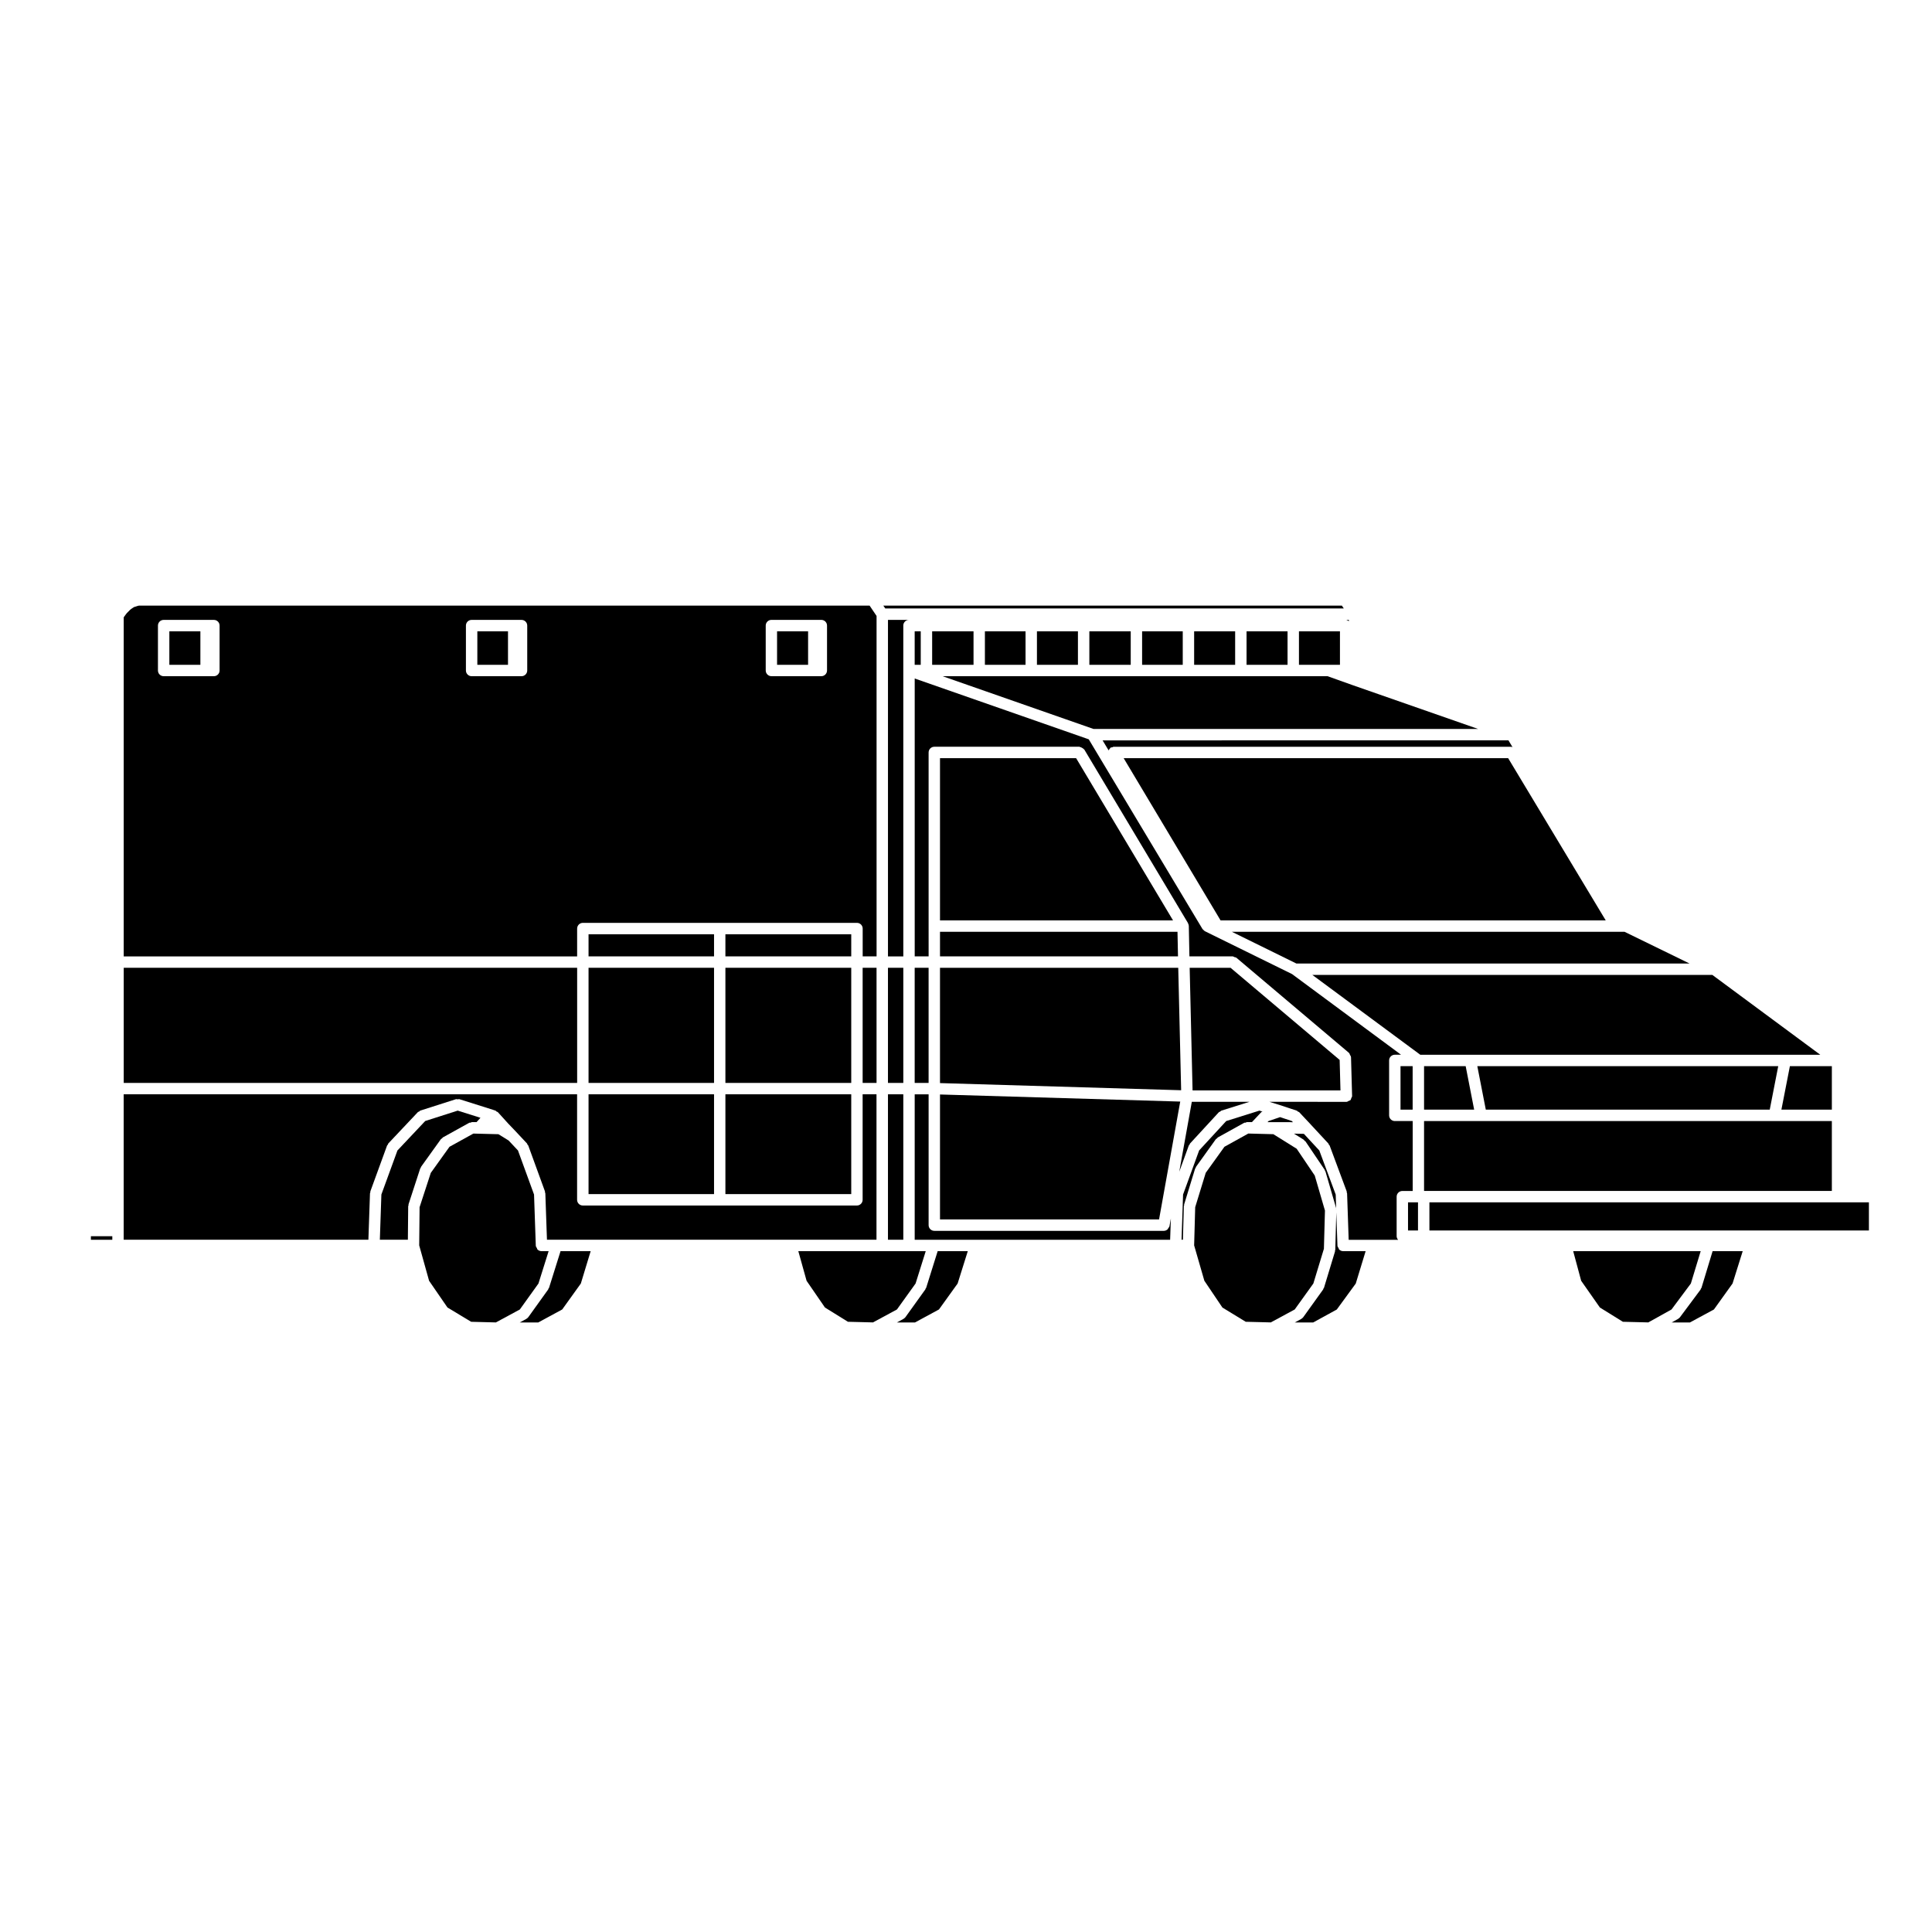 <?xml version="1.0" encoding="UTF-8"?>
<!-- Uploaded to: SVG Repo, www.svgrepo.com, Generator: SVG Repo Mixer Tools -->
<svg fill="#000000" width="800px" height="800px" version="1.1" viewBox="144 144 512 512" xmlns="http://www.w3.org/2000/svg">
 <g>
  <path d="m522.81 462.63v7.461h116.47v-7.461z"/>
  <path d="m372.61 400.47h3.684v30.516h-3.684z"/>
  <path d="m296.95 390.08c0-0.836 0.676-1.512 1.512-1.512h72.645c0.836 0 1.512 0.676 1.512 1.512v7.371h3.684l-0.004-90.219-1.844-2.734h-193.63l-0.266 0.055-0.457 0.145c-0.016 0.012-0.031 0.004-0.039 0.012-0.012 0-0.012 0.012-0.016 0.012l-0.48 0.137-0.246 0.145-0.523 0.352-0.332 0.266-0.418 0.422-0.398 0.398-0.309 0.383-0.453 0.625-0.102 0.152v89.855h120.16v-7.375zm49.973-80.293c0-0.836 0.676-1.512 1.512-1.512h13.223c0.836 0 1.512 0.676 1.512 1.512v11.898c0 0.832-0.676 1.512-1.512 1.512h-13.223c-0.836 0-1.512-0.68-1.512-1.512zm-144.73 11.902c0 0.832-0.676 1.512-1.512 1.512h-13.312c-0.836 0-1.512-0.68-1.512-1.512v-11.898c0-0.836 0.676-1.512 1.512-1.512h13.312c0.836 0 1.512 0.676 1.512 1.512zm81.527 0c0 0.832-0.676 1.512-1.512 1.512h-13.223c-0.836 0-1.512-0.68-1.512-1.512v-11.898c0-0.836 0.676-1.512 1.512-1.512h13.223c0.836 0 1.512 0.676 1.512 1.512z"/>
  <path d="m336.24 400.47h33.348v30.516h-33.348z"/>
  <path d="m336.24 391.59h33.348v5.859h-33.348z"/>
  <path d="m500.12 305.25-0.512-0.758h-121.52l0.516 0.758z"/>
  <path d="m336.24 434h33.348v26.449h-33.348z"/>
  <path d="m270.5 311.3h8.125v8.883h-8.125z"/>
  <path d="m379.32 400.47h4.066v30.516h-4.066z"/>
  <path d="m386.4 400.47h3.688v30.516h-3.688z"/>
  <path d="m386.4 311.3h1.605v8.883h-1.605z"/>
  <path d="m383.38 309.79c0-0.836 0.676-1.512 1.512-1.512h-5.57v89.176h4.066l-0.004-75.758c0-0.004-0.004-0.012-0.004-0.012 0-0.012 0.004-0.012 0.004-0.016v-11.879z"/>
  <path d="m485.5 441.38h0.02l1.129 0.023-0.297-0.32-3.121-1.035-3.039 1.035-0.281 0.297z"/>
  <path d="m188.88 311.3h8.223v8.883h-8.223z"/>
  <path d="m299.97 434h33.258v26.449h-33.258z"/>
  <path d="m379.32 434h4.066v38.543h-4.066z"/>
  <path d="m299.97 400.47h33.258v30.516h-33.258z"/>
  <path d="m393.11 344.92v42.992h61.754l-25.684-42.992z"/>
  <path d="m393.11 397.45h63.07l-0.133-6.519h-62.938z"/>
  <path d="m393.11 434.05v33.113h58.051l5.613-31.234z"/>
  <path d="m499.02 424.89-28.91-24.418h-10.836l0.77 32.496h39.195z"/>
  <path d="m393.11 431.03 63.906 1.895-0.77-32.449h-63.137z"/>
  <path d="m453.62 469.46c-0.07 0.105-0.09 0.227-0.18 0.312-0.273 0.246-0.613 0.414-1.004 0.414h-0.023-60.809c-0.836 0-1.512-0.68-1.512-1.512v-34.668h-3.688v38.543h67.691l0.195-5.644-0.367 2.039c-0.039 0.215-0.191 0.352-0.305 0.516z"/>
  <path d="m299.97 391.59h33.258v5.859h-33.258z"/>
  <path d="m459.25 447.34c0.055-0.09 0.031-0.203 0.105-0.281l7.656-8.312c0.102-0.105 0.242-0.098 0.359-0.168 0.109-0.074 0.168-0.211 0.301-0.25l7.453-2.336h-15.281l-3.324 18.523 2.527-6.949c0.039-0.102 0.145-0.137 0.203-0.227z"/>
  <path d="m289.39 475.57h-1.832-0.055c-0.414 0-0.781-0.168-1.055-0.434-0.102-0.102-0.102-0.25-0.16-0.367-0.121-0.211-0.289-0.398-0.297-0.656l-0.465-13.547-4.258-11.68-2.481-2.641-2.695-1.668-6.641-0.168-6.332 3.5-4.957 6.918-2.969 9.094-0.102 10.117 2.621 9.387 4.867 7.074 6.281 3.789 6.555 0.168 6.34-3.426 4.941-6.887z"/>
  <path d="m255.51 453.48c0.035-0.074 0.004-0.16 0.055-0.238l5.289-7.371c0.07-0.102 0.195-0.105 0.289-0.176 0.09-0.082 0.105-0.203 0.211-0.262l6.992-3.879c0.117-0.066 0.25-0.012 0.371-0.039 0.125-0.039 0.223-0.145 0.359-0.145h0.039 1.18l1.031-1.145-6.031-1.898-8.609 2.754-7.359 7.805-4.258 11.668-0.406 11.988h7.426l0.086-8.898c0-0.09 0.082-0.137 0.098-0.215 0.012-0.086-0.047-0.156-0.02-0.238l3.113-9.547c0.02-0.07 0.102-0.09 0.145-0.164z"/>
  <path d="m176.79 400.47h120.16v30.516h-120.16z"/>
  <path d="m389.33 475.57h-33.766l2.191 7.856 4.867 7.082 6.09 3.777 6.644 0.168 6.34-3.426 4.945-6.887z"/>
  <path d="m392.47 475.64-3.023 9.637c-0.031 0.102-0.117 0.145-0.168 0.23-0.031 0.066 0 0.137-0.047 0.195l-5.289 7.367c-0.125 0.176-0.297 0.301-0.473 0.402-0.02 0.012-0.02 0.039-0.039 0.051l-1.734 0.938h4.793l6.344-3.438 4.949-6.879 2.691-8.578h-8.012c-0.008 0.023 0.016 0.051 0.008 0.074z"/>
  <path d="m292.53 475.64-3.027 9.637c-0.031 0.102-0.117 0.145-0.168 0.23-0.031 0.066 0 0.137-0.047 0.195l-5.289 7.367c-0.125 0.176-0.297 0.301-0.473 0.402-0.02 0.012-0.02 0.039-0.039 0.051l-1.734 0.938 4.887 0.004 6.348-3.438 4.941-6.879 2.606-8.582h-8.012c-0.008 0.023 0.016 0.051 0.008 0.074z"/>
  <path d="m349.93 311.3h8.223v8.883h-8.223z"/>
  <path d="m486.72 323.2h-92.93l40 13.98h101.93l-33.246-11.605-0.008-0.004-6.652-2.371z"/>
  <path d="m418.8 311.3h10.863v8.883h-10.863z"/>
  <path d="m405.01 311.3h10.77v8.883h-10.77z"/>
  <path d="m432.69 311.3h10.965v8.883h-10.965z"/>
  <path d="m446.67 311.3h10.77v8.883h-10.77z"/>
  <path d="m391.03 311.3h10.965v8.883h-10.965z"/>
  <path d="m474.35 311.3h10.863v8.883h-10.863z"/>
  <path d="m460.46 311.3h10.867v8.883h-10.867z"/>
  <path d="m501.46 308.27h-0.852c0.332 0 0.598 0.172 0.852 0.348z"/>
  <path d="m168.09 471.61h5.672v0.945h-5.672z"/>
  <path d="m487.55 399.34h104.19l-17.23-8.41h-104.06z"/>
  <path d="m499.1 320.18v-8.879h-10.863v8.879z"/>
  <path d="m441.78 344.92 25.684 42.992h102.07l-25.859-42.992z"/>
  <path d="m437.79 342.85c0.02-0.051 0.07-0.086 0.102-0.125 0.102-0.176 0.172-0.324 0.324-0.449 0.055-0.047 0.059-0.117 0.117-0.152 0.125-0.082 0.273-0.031 0.406-0.066 0.133-0.035 0.227-0.152 0.367-0.152h105.42c0.07 0 0.105 0.066 0.172 0.07 0.039 0.012 0.074-0.02 0.109-0.016l-1.047-1.758-107.56 0.004z"/>
  <path d="m376.29 434h-3.684v27.961c0 0.832-0.676 1.512-1.512 1.512h-72.645c-0.836 0-1.512-0.68-1.512-1.512v-27.961h-120.16v38.543h64.852l0.422-12.328c0.004-0.09 0.086-0.141 0.102-0.227 0.016-0.082-0.039-0.156-0.012-0.242l4.445-12.188c0.039-0.105 0.152-0.137 0.211-0.227 0.055-0.102 0.031-0.211 0.105-0.297l7.84-8.312c0.102-0.102 0.238-0.09 0.348-0.156 0.109-0.066 0.16-0.203 0.293-0.246l9.445-3.023c0.16-0.051 0.297 0.039 0.453 0.039 0.16 0 0.309-0.09 0.469-0.039l8.973 2.832c0.004 0 0.004 0.012 0.012 0.012h0.004l0.562 0.188c0.133 0.039 0.18 0.176 0.293 0.246 0.109 0.074 0.262 0.066 0.352 0.168l2.805 3.09h0.004l2.082 2.176c0 0.004 0 0.012 0.004 0.012 0 0.004 0.004 0 0.004 0.004l2.832 3.023c0.074 0.086 0.055 0.191 0.105 0.289 0.059 0.098 0.172 0.121 0.211 0.23l4.438 12.188c0.031 0.082-0.023 0.152-0.012 0.23 0.016 0.09 0.098 0.137 0.102 0.238l0.43 12.32h87.328l0.004-38.543z"/>
  <path d="m460.88 453.49c0.039-0.082 0.004-0.172 0.059-0.246l5.289-7.371c0.07-0.102 0.195-0.105 0.289-0.172 0.09-0.086 0.105-0.207 0.211-0.266l6.992-3.879c0.117-0.066 0.246-0.012 0.371-0.039 0.125-0.039 0.223-0.145 0.359-0.145h0.039 1.289l2.481-2.641c0.09-0.098 0.223-0.086 0.324-0.145l-0.828-0.258-8.797 2.762-7.176 7.789-4.258 11.684-0.402 11.98h0.363l0.246-8.922c0-0.074 0.074-0.117 0.086-0.188 0.012-0.082-0.039-0.137-0.02-0.211l2.926-9.543c0.023-0.086 0.113-0.109 0.156-0.191z"/>
  <path d="m521.39 426.54v11.527h13.277l-2.25-11.527z"/>
  <path d="m616.09 438.07h13.371v-11.527h-11.121z"/>
  <path d="m613 438.07 2.25-11.527h-79.746l2.25 11.527z"/>
  <path d="m629.46 441.09h-108.07v18.52h108.07z"/>
  <path d="m597.84 475.63-2.926 9.645c-0.035 0.105-0.133 0.16-0.18 0.258-0.039 0.07-0.012 0.145-0.055 0.207l-5.481 7.359c-0.117 0.156-0.273 0.266-0.434 0.363-0.02 0.012-0.02 0.047-0.047 0.059l-1.703 0.945h4.832l6.359-3.438 4.941-6.887 2.688-8.57h-8.004c0 0.02 0.012 0.039 0.008 0.059z"/>
  <path d="m594.7 475.57h-33.789l2.117 7.856 4.961 7.082 6.09 3.777 6.738 0.168 6.152-3.426 5.129-6.887z"/>
  <path d="m498.11 464.55-0.133-3.981-4.348-11.68-4.082-4.41-2.625-0.051 2.59 1.613c0.102 0.066 0.105 0.18 0.18 0.262 0.086 0.074 0.207 0.086 0.273 0.176l5.106 7.559c0.051 0.074 0.016 0.16 0.051 0.238 0.035 0.074 0.121 0.105 0.145 0.188l2.832 9.734c0.023 0.086-0.035 0.156-0.023 0.242 0 0.035 0.035 0.062 0.035 0.109z"/>
  <path d="m499.95 475.57c-0.406 0-0.781-0.168-1.055-0.434-0.102-0.102-0.098-0.25-0.16-0.367-0.121-0.211-0.289-0.398-0.297-0.656l-0.309-8.828-0.266 9.949c0 0.074-0.07 0.117-0.086 0.188-0.012 0.074 0.039 0.137 0.02 0.207l-2.926 9.645c-0.031 0.102-0.121 0.145-0.168 0.238-0.035 0.07-0.004 0.137-0.051 0.203l-5.289 7.367c-0.125 0.176-0.297 0.301-0.473 0.402-0.02 0.012-0.02 0.039-0.039 0.051l-1.738 0.938h4.883l6.266-3.438 5.027-6.883 2.617-8.582h-5.902-0.055z"/>
  <path d="m518.37 441.09h-4.727c-0.836 0-1.512-0.68-1.512-1.512v-14.551c0-0.836 0.676-1.512 1.512-1.512h1.648l-28.887-21.375-23.113-11.367c-0.012-0.012-0.012-0.02-0.02-0.023-0.102-0.055-0.168-0.141-0.25-0.211-0.07-0.059-0.121-0.105-0.176-0.176-0.055-0.059-0.133-0.098-0.176-0.168l-30.137-50.266-46.125-16.117v73.633h3.688l-0.004-8.027v-46.008c0-0.832 0.676-1.512 1.512-1.512h38.445c0.07 0 0.105 0.059 0.172 0.07 0.203 0.023 0.344 0.117 0.523 0.215 0.18 0.102 0.324 0.176 0.449 0.332 0.047 0.051 0.121 0.055 0.156 0.117l27.488 46.004c0.02 0.031 0 0.066 0.016 0.098 0.109 0.203 0.191 0.418 0.195 0.656l0.16 8.062h11.457c0.188 0 0.312 0.137 0.48 0.195 0.168 0.059 0.352 0.039 0.5 0.156l29.852 25.223c0.016 0.016 0.012 0.039 0.023 0.051 0.137 0.121 0.16 0.312 0.246 0.484 0.098 0.18 0.238 0.332 0.246 0.539 0.004 0.02 0.02 0.023 0.02 0.039l0.289 10.305c0 0.004-0.012 0.012-0.012 0.02 0 0.012 0.012 0.012 0.012 0.02 0 0.195-0.137 0.324-0.207 0.5-0.074 0.191-0.086 0.406-0.227 0.551-0.125 0.133-0.316 0.141-0.488 0.223-0.18 0.086-0.328 0.238-0.543 0.242h-0.047l-20.402-0.008 3.269 1.02c0.004 0 0.012 0.012 0.016 0.012s0.012-0.004 0.016 0l3.965 1.32c0.125 0.039 0.176 0.172 0.289 0.246 0.105 0.07 0.246 0.051 0.336 0.145l3.023 3.219c0.004 0 0 0.004 0.004 0.012l4.727 5.098c0.074 0.082 0.051 0.191 0.105 0.281s0.168 0.117 0.207 0.223l4.535 12.188c0.031 0.086-0.023 0.16-0.012 0.242 0.02 0.09 0.102 0.141 0.105 0.238l0.422 12.328h13.098c-0.215-0.266-0.387-0.574-0.387-0.945v-10.484c0-0.832 0.676-1.512 1.512-1.512h2.742v-18.531z"/>
  <path d="m617.09 423.52h9.301l-28.602-21.156h-106l28.602 21.156z"/>
  <path d="m517.14 462.63h2.644v7.461h-2.644z"/>
  <path d="m515.15 426.54h3.215v11.527h-3.215z"/>
  <path d="m494.85 474.94 0.277-10.129-2.703-9.277-4.793-7.106-6.18-3.856-6.633-0.172-6.332 3.508-4.953 6.898-2.793 9.113-0.281 10.117 2.707 9.375 4.789 7.106 6.172 3.766 6.652 0.168 6.332-3.426 4.941-6.879z"/>
 </g>
</svg>